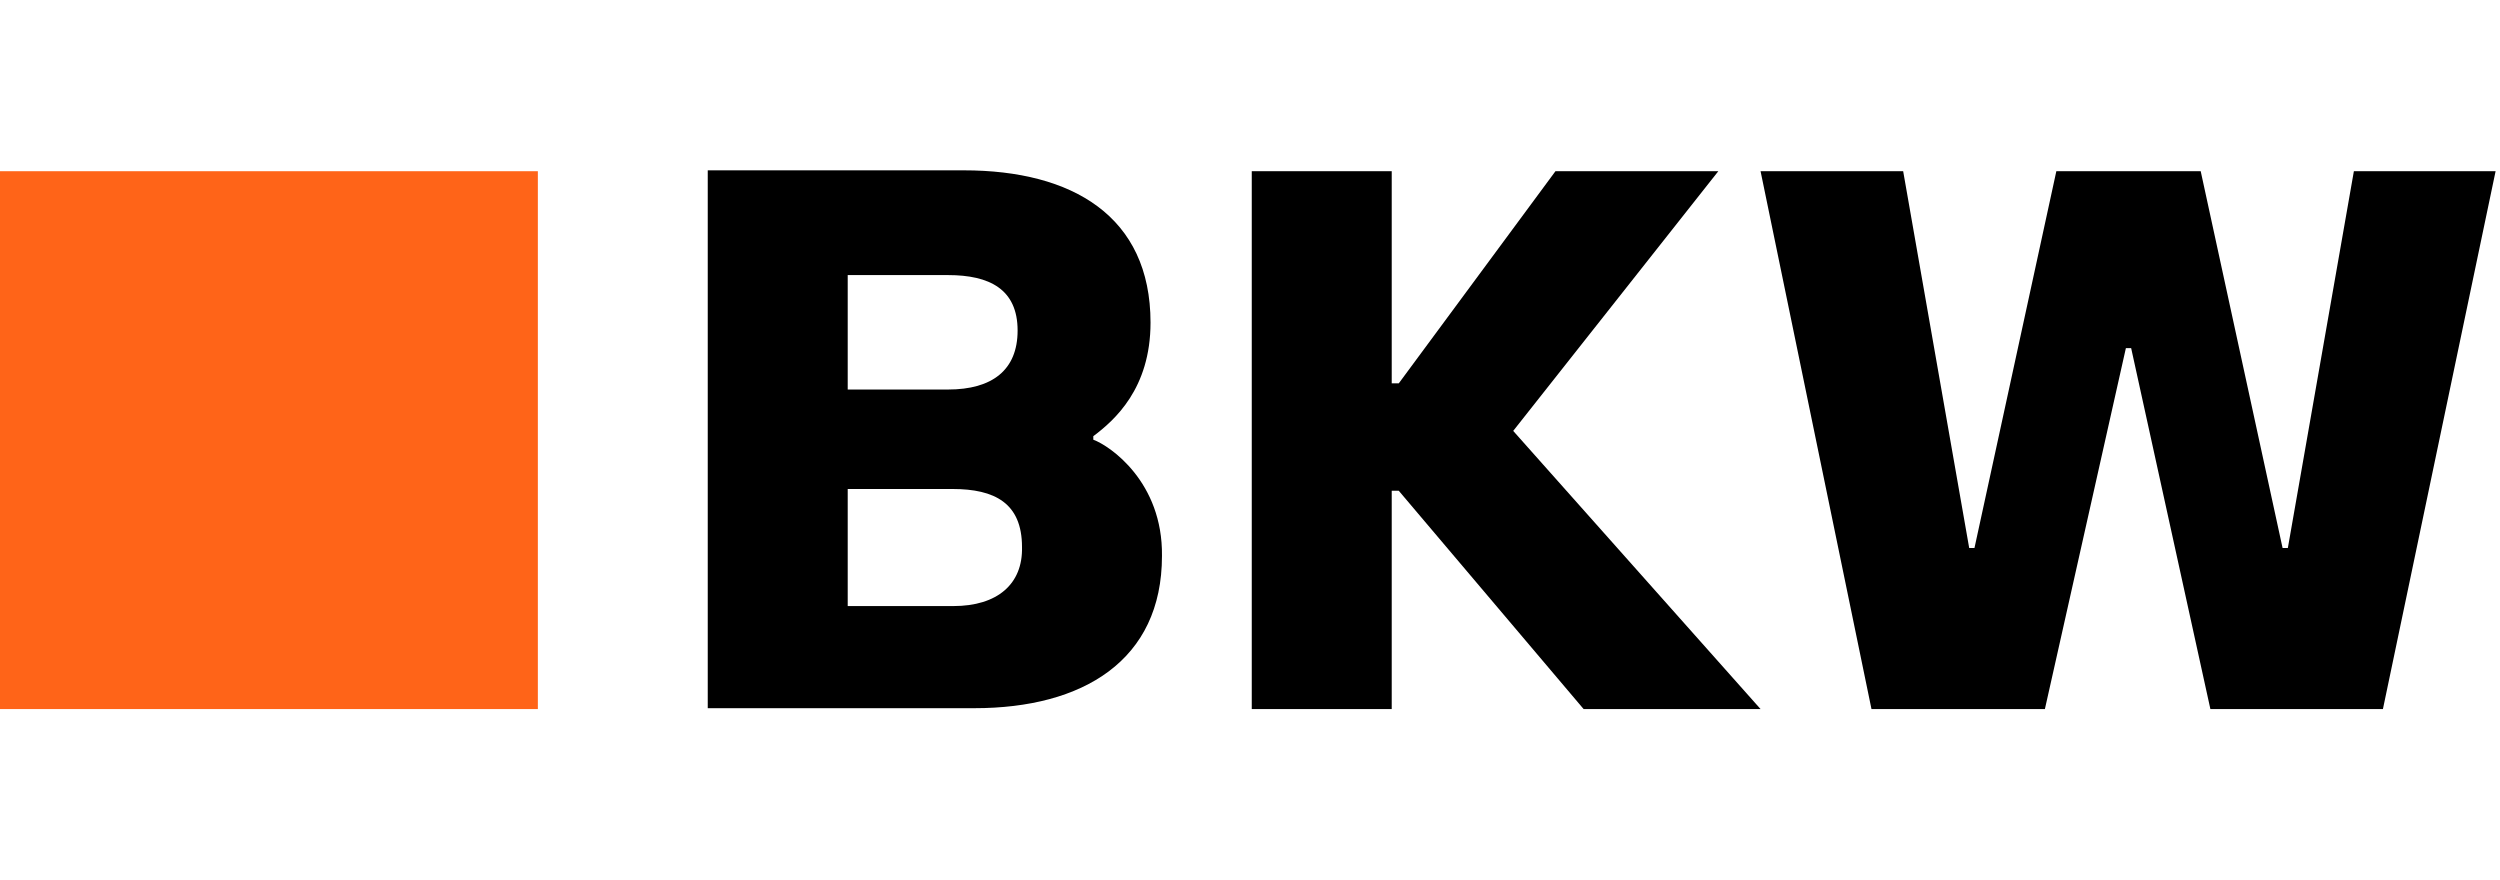 <?xml version="1.0" encoding="UTF-8" standalone="no"?><!DOCTYPE svg PUBLIC "-//W3C//DTD SVG 1.1//EN" "http://www.w3.org/Graphics/SVG/1.1/DTD/svg11.dtd"><svg width="100%" height="100%" viewBox="0 0 284 100" version="1.1" xmlns="http://www.w3.org/2000/svg" xmlns:xlink="http://www.w3.org/1999/xlink" xml:space="preserve" style="fill-rule:evenodd;clip-rule:evenodd;stroke-linejoin:round;stroke-miterlimit:1.414;"><g><path d="M115.6,37.55c0,-4.6 -3.2,-6.3 -7.9,-6.3l-11.4,0l0,13l11.4,0c5,0 7.9,-2.3 7.9,-6.7Z" style="fill:none;"/><path d="M108.3,55.55l-12,0l0,13.3l11.9,0c5,0 7.9,-2.4 7.9,-6.7c0.1,-5 -3,-6.6 -7.8,-6.6Z" style="fill:none;"/><rect x="0" y="19.45" width="61.1" height="61.1" style="fill:#ff6418;"/><path d="M124.2,49.95l0,-0.4c2.4,-1.8 6.5,-5.4 6.5,-12.9c0,-12.1 -8.9,-17.3 -21.2,-17.3l-29.1,0l0,61.1l30.3,0c12.3,0 21.3,-5.4 21.3,-17.3c0.1,-8.4 -5.9,-12.5 -7.8,-13.2Zm-27.9,-18.7l11.4,0c4.7,0 7.9,1.6 7.9,6.3c0,4.5 -2.9,6.7 -7.9,6.7l-11.4,0l0,-13Zm12,37.6l-12,0l0,-13.3l11.9,0c4.8,0 7.9,1.6 7.9,6.6c0.1,4.2 -2.8,6.7 -7.8,6.7Z" style="fill-rule:nonzero;"/><path d="M195.2,19.45l-18.5,0l-17.8,24.1l-0.8,0l0,-24.1l-15.9,0l0,61.1l15.9,0l0,-24.8l0.8,0l21,24.8l20.1,0l-28.1,-31.6l23.3,-29.5Z" style="fill-rule:nonzero;"/><path d="M267.4,19.45l-7.5,42.8l-0.6,0l-9.3,-42.8l-16.4,0l-9.3,42.8l-0.6,0l-7.5,-42.8l-16.2,0l12.6,61.1l19.7,0l9.2,-41l0.6,0l9,41l19.6,0l12.8,-61.1l-16.1,0Z" style="fill-rule:nonzero;"/></g></svg>